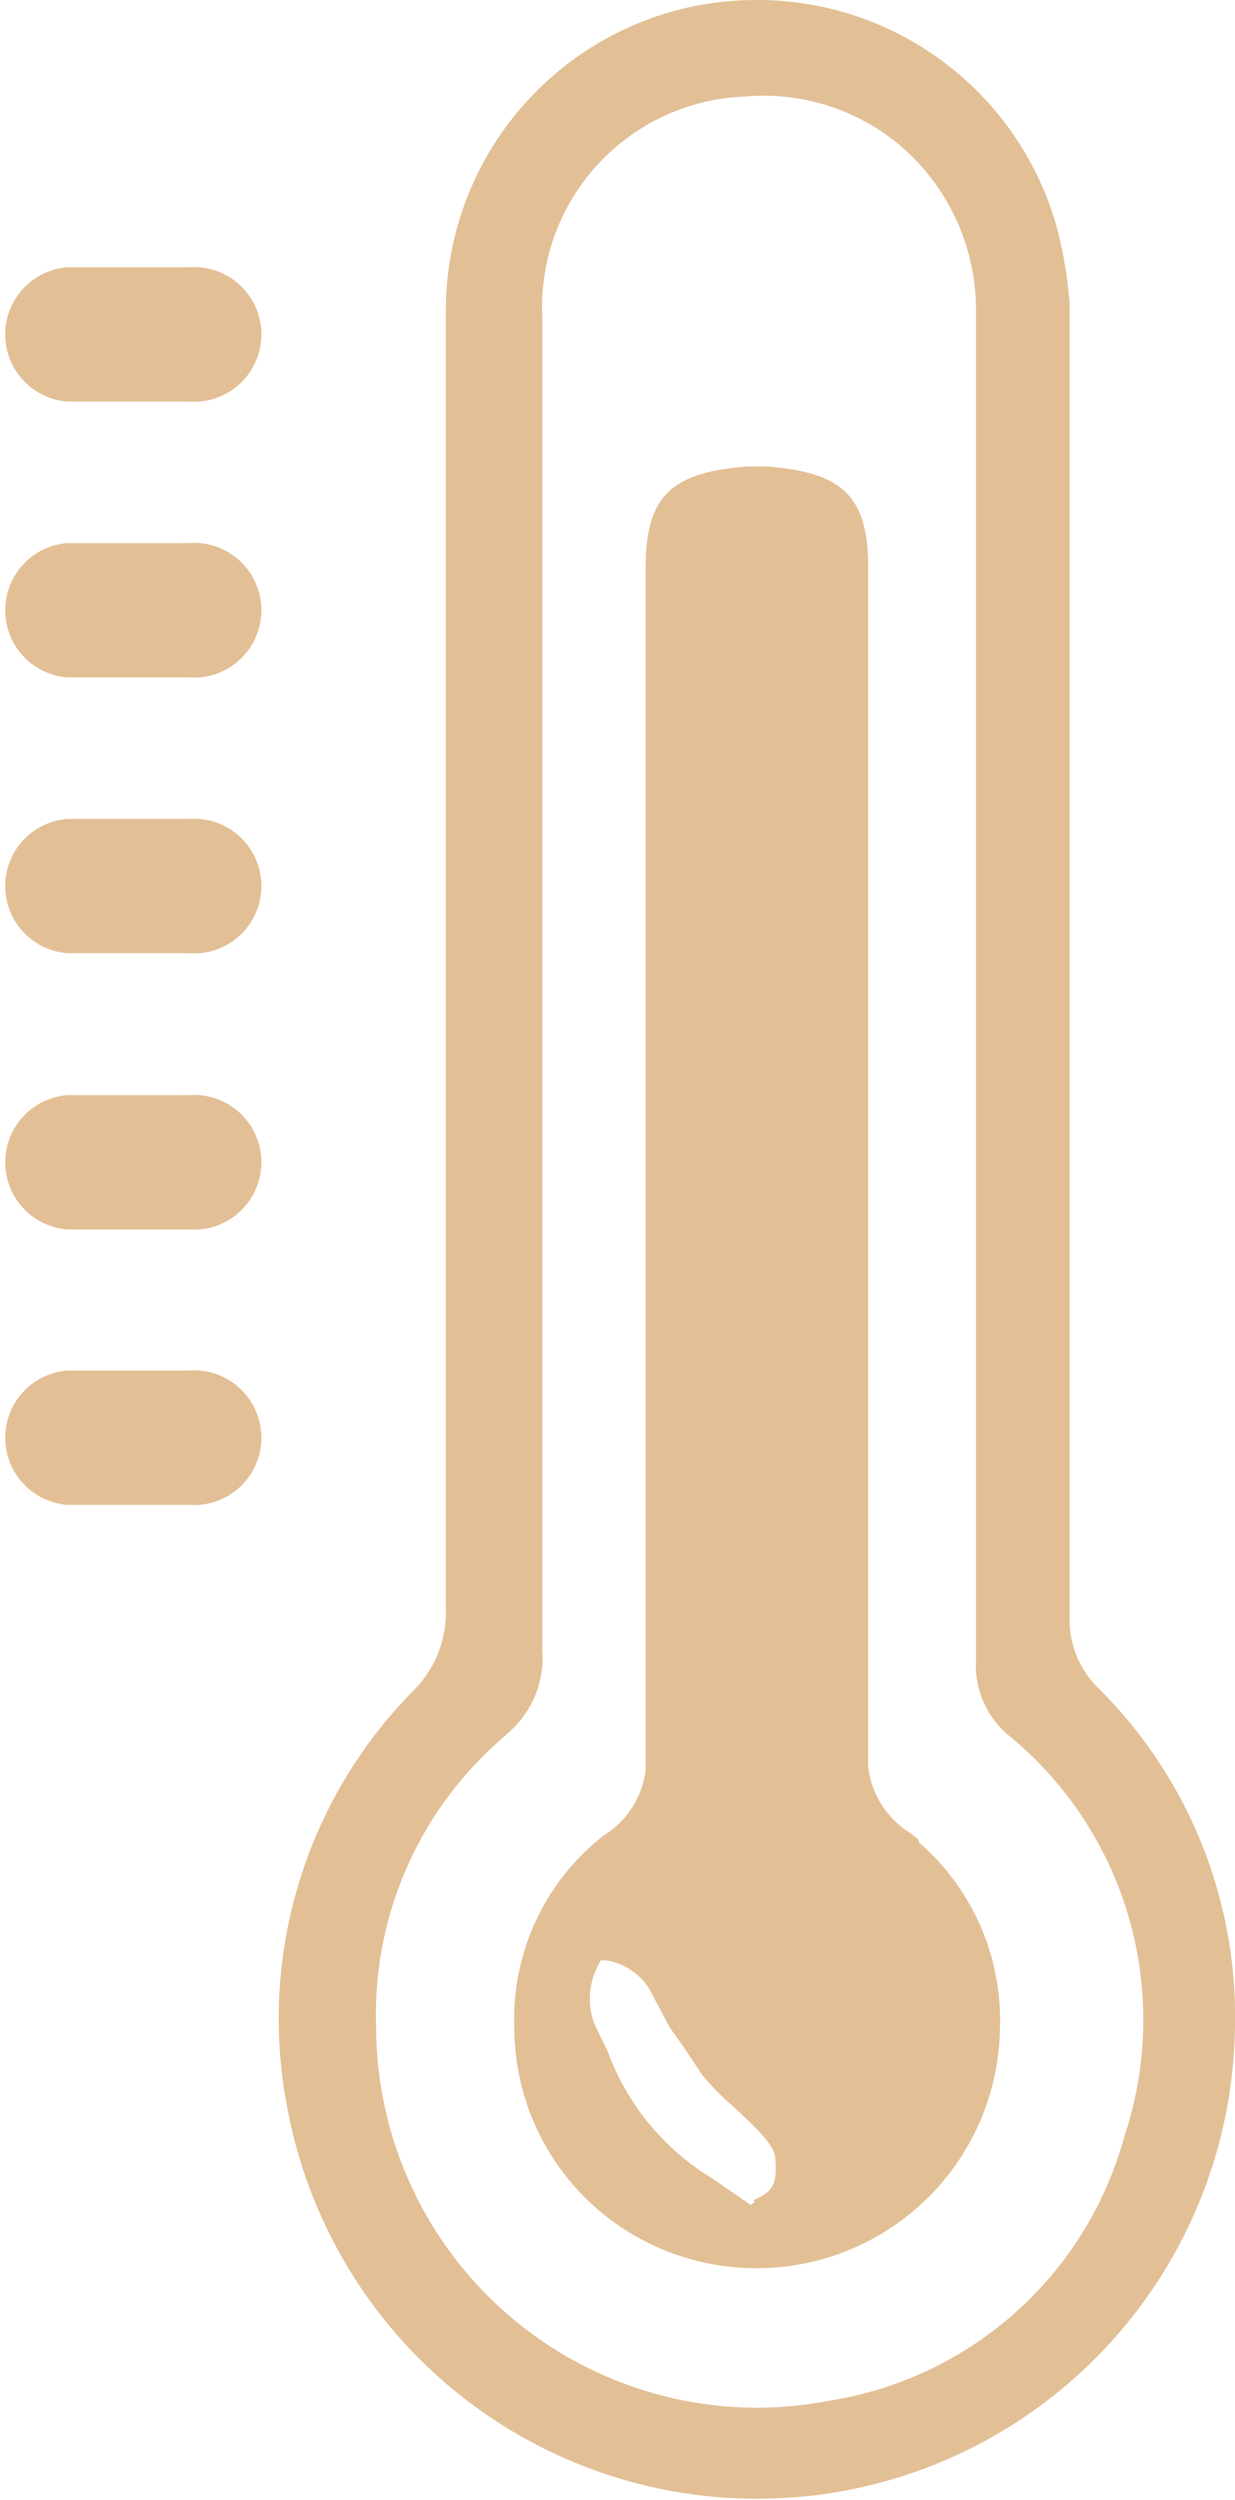 <?xml version="1.0" encoding="UTF-8"?> <svg xmlns="http://www.w3.org/2000/svg" xmlns:xlink="http://www.w3.org/1999/xlink" viewBox="0 0 30.47 61.63"><defs><clipPath id="clip-path" transform="translate(0)"><rect width="30.47" height="61.63" style="fill:none"></rect></clipPath></defs><g id="Laag_2" data-name="Laag 2"><g id="Laag_1-2" data-name="Laag 1"><g style="clip-path:url(#clip-path)"><path d="M12.47,42.78a2.46,2.46,0,0,0,.91-2.12q0-14.07,0-28.13V7.84a5.2,5.2,0,0,1,5-5.46,5.22,5.22,0,0,1,4,1.36,5.34,5.34,0,0,1,1.7,4c0,4,0,8,0,12v9.61c0,3.86,0,7.72,0,11.58a2.24,2.24,0,0,0,.85,1.89,9.06,9.06,0,0,1,2.82,9.82,9,9,0,0,1-7.31,6.55,9.43,9.43,0,0,1-1.75.17A9.41,9.41,0,0,1,9.28,50a9,9,0,0,1,3.19-7.21M7.08,51.92a11.79,11.79,0,0,0,23.39-2,11.4,11.4,0,0,0-3.35-8.28,2.36,2.36,0,0,1-.73-1.8h0q0-1.61,0-3.21V26.56c0-.91,0-1.83,0-2.74V18.47c0-2.55,0-5,0-7.39V7.5a10.26,10.26,0,0,0-.31-1.87A7.67,7.67,0,0,0,18.69,0a8,8,0,0,0-1.45.13A7.66,7.66,0,0,0,11,7.62q0,16,0,32.06a2.72,2.72,0,0,1-.8,2A11.5,11.5,0,0,0,7.08,51.92" transform="translate(0)" style="fill:#e3bf95"></path><path d="M4.66,6.59h-3a1.66,1.66,0,0,0,0,3.31h3a1.66,1.66,0,1,0,0-3.31" transform="translate(0)" style="fill:#e3bf95"></path><path d="M4.66,13.39h-3a1.66,1.66,0,0,0,0,3.31h3a1.66,1.66,0,1,0,0-3.31" transform="translate(0)" style="fill:#e3bf95"></path><path d="M4.66,20.19h-3a1.66,1.66,0,0,0,0,3.31h3a1.66,1.66,0,1,0,0-3.31" transform="translate(0)" style="fill:#e3bf95"></path><path d="M4.66,27h-3a1.66,1.66,0,0,0,0,3.31h3a1.66,1.66,0,1,0,0-3.31" transform="translate(0)" style="fill:#e3bf95"></path><path d="M4.66,33.79h-3a1.66,1.66,0,0,0,0,3.31h3a1.66,1.66,0,1,0,0-3.31" transform="translate(0)" style="fill:#e3bf95"></path><path d="M18.61,54.3l-.09.06-.94-.65A6.1,6.1,0,0,1,15,50.59l-.33-.68a1.75,1.75,0,0,1,.07-1.42l.08-.16.14,0A1.56,1.56,0,0,1,16,49l.39.73a2.65,2.65,0,0,0,.25.42c.09.12.26.36.68,1a6.66,6.66,0,0,0,.81.82c.76.7,1,1,1,1.27.05.65-.09.79-.53,1m4.07-8.88-.2-.16a2.23,2.23,0,0,1-1.05-1.64c0-6.43,0-13,0-19.29V14c0-1.75-.61-2.36-2.52-2.5h-.45c-1.91.14-2.52.75-2.52,2.5V24.33c0,6.33,0,12.86,0,19.29a2.2,2.2,0,0,1-1.05,1.64l-.19.16a5.74,5.74,0,0,0-2,4.61,5.93,5.93,0,0,0,2.2,4.56,6,6,0,0,0,3.78,1.33h0a6,6,0,0,0,6-5.89,5.8,5.8,0,0,0-2-4.61" transform="translate(0)" style="fill:#e3bf95"></path></g></g></g></svg> 